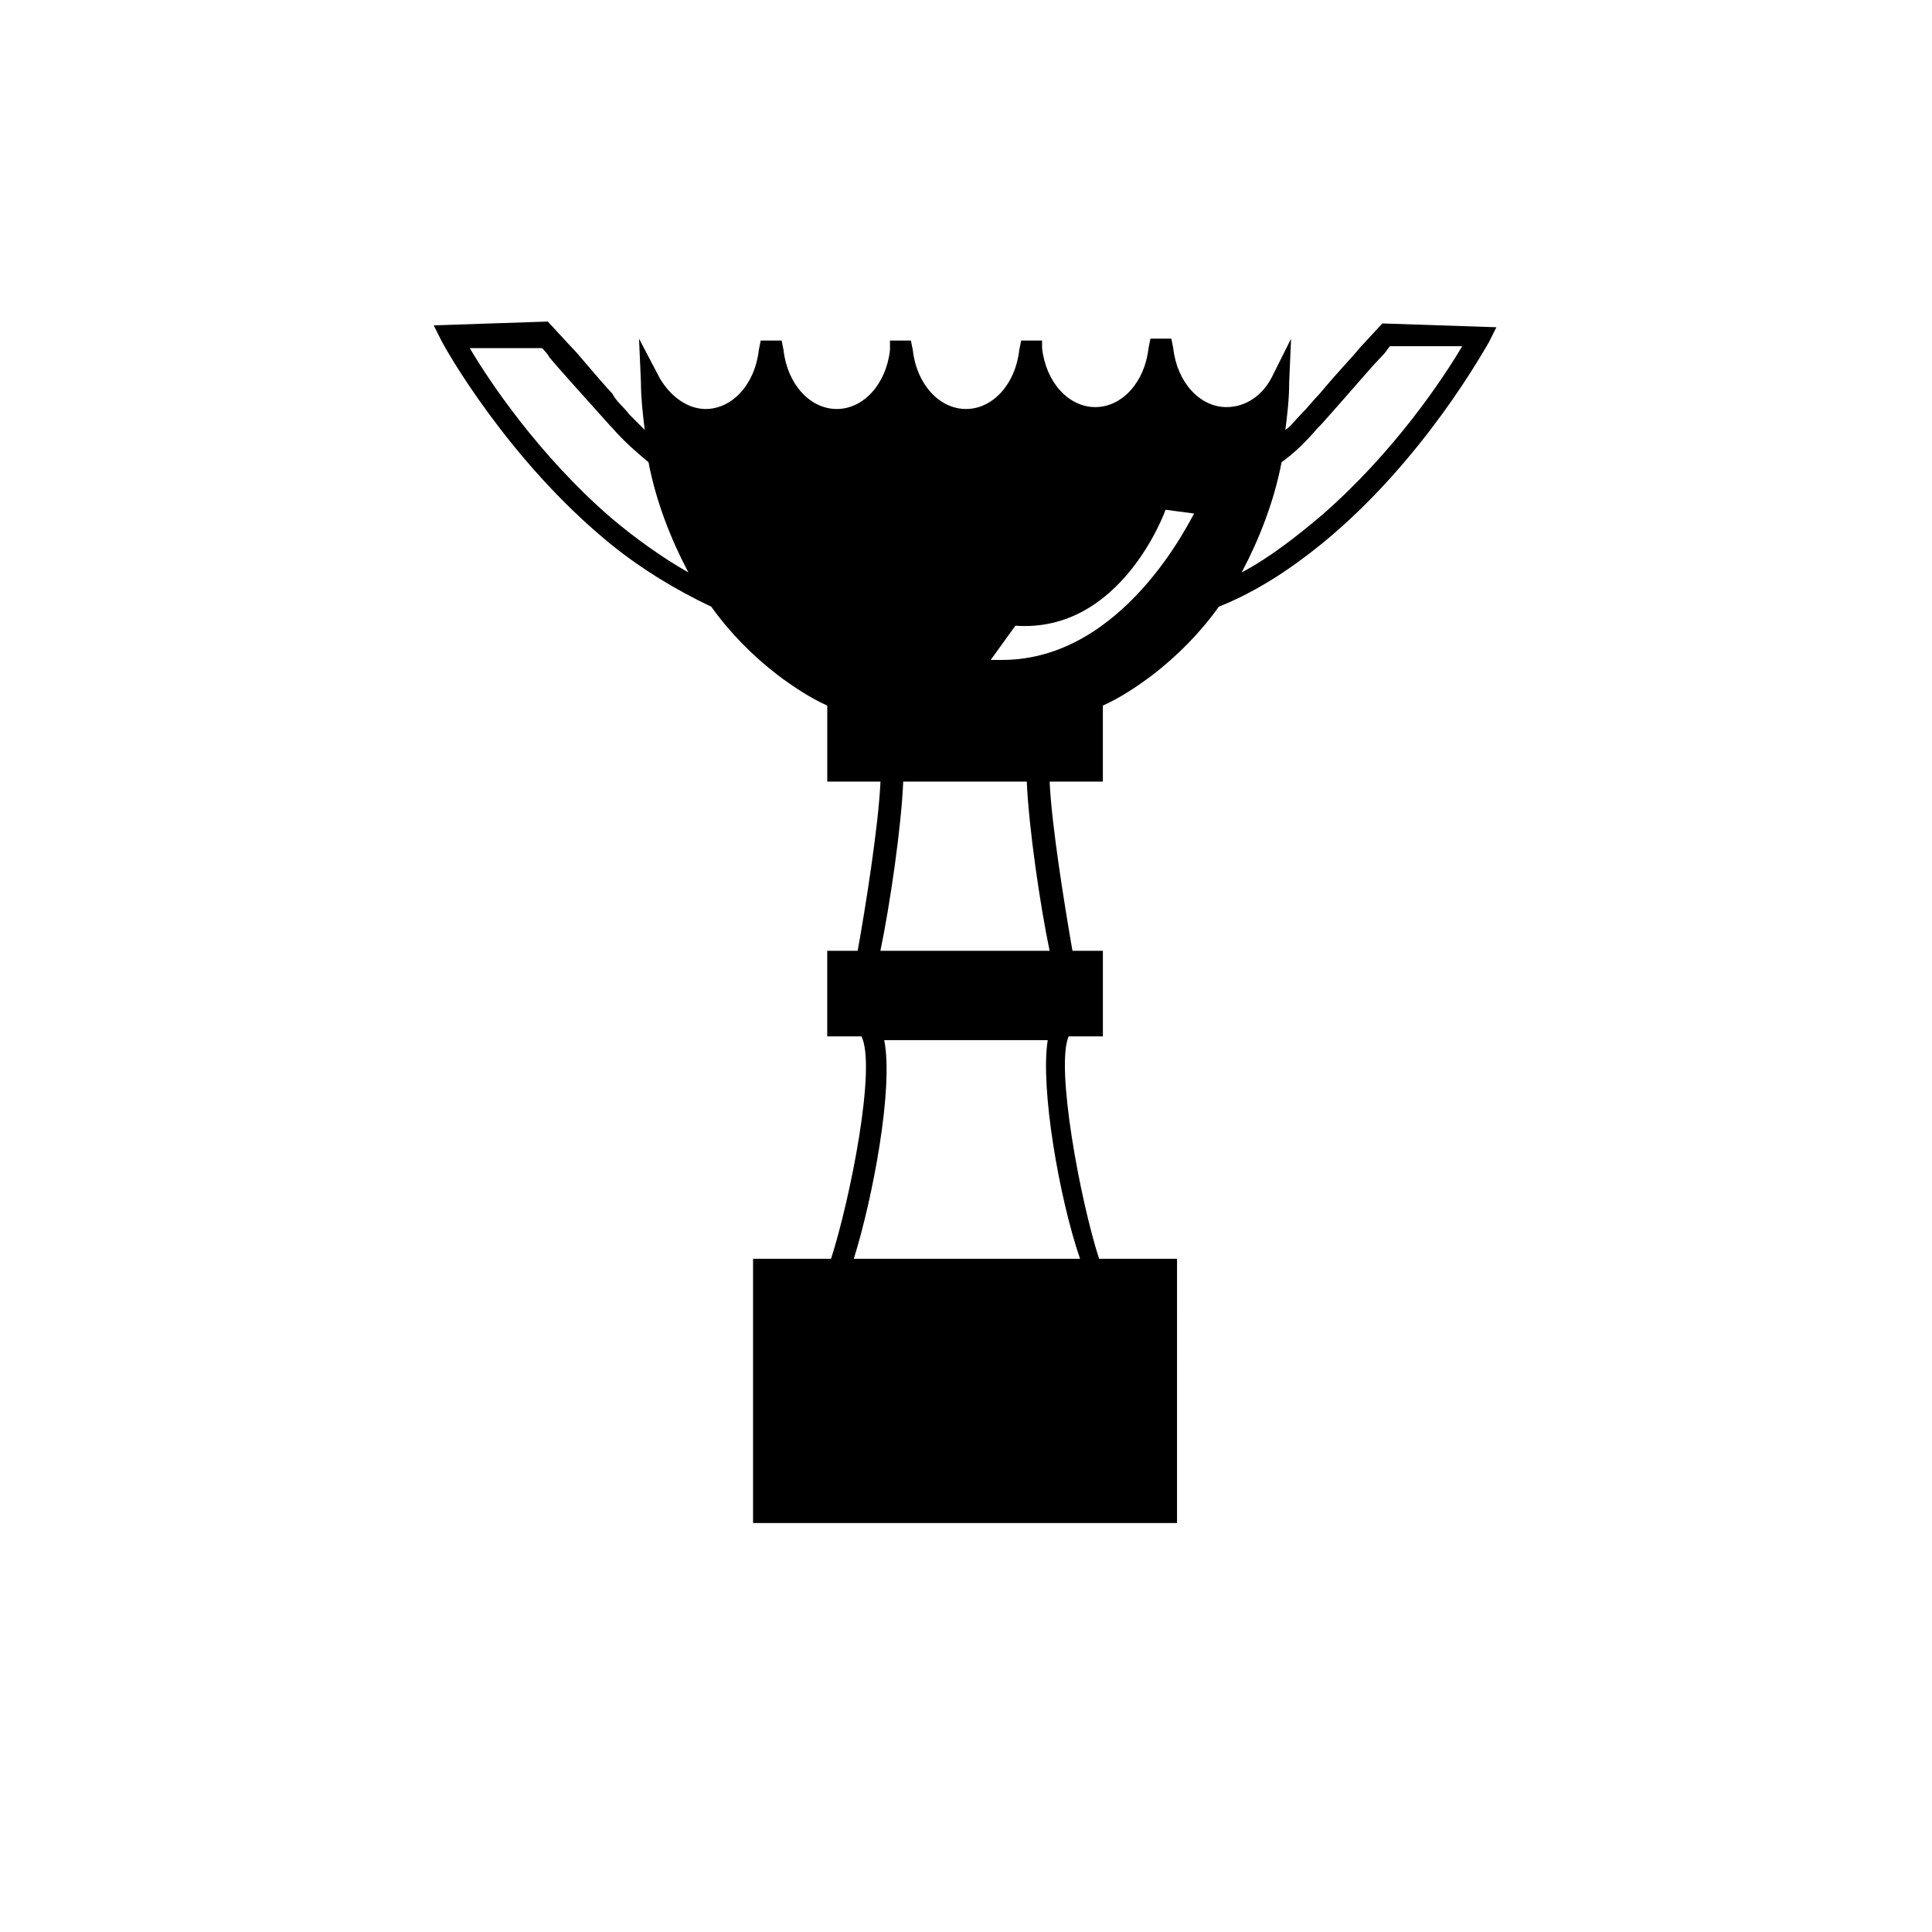 <?xml version="1.0" encoding="UTF-8"?>
<!-- The Best Svg Icon site in the world: iconSvg.co, Visit us! https://iconsvg.co -->
<svg fill="#000000" width="800px" height="800px" version="1.1" viewBox="144 144 512 512" xmlns="http://www.w3.org/2000/svg">
 <path d="m343.57 477.59v70.031h112.35l0.004-70.031h-20.656c-5.039-15.617-11.586-50.883-8.062-58.945h9.07v-22.672h-8.062c-2.016-11.586-5.543-33.25-6.047-44.84h14.105v-20.152c4.535-2.016 9.07-5.039 13.098-8.062 6.551-5.039 12.594-11.082 17.633-18.137 10.078-4.031 19.145-10.078 27.207-16.625 27.207-22.168 43.328-51.891 44.336-53.402l2.016-4.031-30.23-1.008-6.047 6.551c-2.016 2.519-5.543 6.047-10.578 12.09-1.512 1.512-3.023 3.527-5.039 5.543-1.512 1.512-2.519 3.023-4.031 4.031 0.504-4.031 1.008-8.062 1.008-12.594l0.504-11.586-5.031 10.07c-2.519 5.039-7.055 8.062-12.09 8.062-7.055 0-13.098-6.551-14.105-15.617l-0.504-2.519h-5.543l-0.504 2.519c-1.008 9.07-7.055 15.617-14.105 15.617-7.055 0-13.098-6.551-14.105-15.617l-0.004-2.016h-5.543l-0.504 2.519c-1.008 9.07-7.055 15.617-14.105 15.617-7.055 0-13.098-6.551-14.105-15.617l-0.504-2.519h-5.543v2.519c-1.008 9.07-7.055 15.617-14.105 15.617-7.055 0-13.098-6.551-14.105-15.617l-0.504-2.519h-5.543l-0.504 2.519c-1.008 9.07-7.055 15.617-14.105 15.617-4.535 0-9.07-3.023-12.09-8.062l-5.547-10.578 0.504 11.586c0 4.031 0.504 8.566 1.008 12.594l-4.031-4.031c-1.512-2.016-3.527-3.527-4.535-5.543-5.543-6.047-8.566-10.078-11.082-12.594l-6.047-6.547-30.227 1.008 2.016 4.031c1.008 2.016 17.633 31.738 44.84 53.906 8.062 6.551 17.129 12.09 26.703 16.625 5.039 7.055 11.082 13.098 17.633 18.137 4.031 3.023 8.566 6.047 13.098 8.062v20.152h14.105c-0.504 11.586-4.031 33.754-6.047 44.84h-8.062v22.672h9.07c4.031 8.062-3.023 43.328-8.062 58.945zm140.06-211.1c3.527-2.519 6.551-5.543 9.574-9.07l1.008-1.008c8.566-9.574 13.098-15.113 16.121-18.137 1.008-1.008 1.512-2.016 2.016-2.519h19.145c-5.039 8.566-18.137 28.215-37.281 44.84-6.551 5.543-13.602 11.082-21.16 15.113 4.531-8.562 8.562-18.637 10.578-29.219zm-177.85 14.609c-19.145-16.625-32.242-36.273-37.281-44.84h19.145c0.504 0.504 1.512 1.512 2.016 2.519 2.519 3.023 7.559 8.566 16.121 18.137 0 0 0.504 0.504 0.504 0.504 3.023 3.527 6.551 6.551 9.574 9.07 2.016 10.578 6.047 20.656 10.578 29.223-7.051-4.031-14.105-9.07-20.656-14.613zm107.31 28.719c28.215 2.016 39.801-30.73 39.801-30.73l7.559 1.008c-1.008 1.512-18.641 38.793-50.883 38.793h-3.023zm-29.727 41.312h32.746c0.504 12.09 3.527 32.746 6.047 44.84h-44.84c2.523-12.094 5.543-32.75 6.047-44.84zm-5.035 68.52h43.328c-2.016 12.594 3.023 41.816 8.566 57.938h-59.957c5.039-16.121 10.582-45.344 8.062-57.938z"/>
</svg>